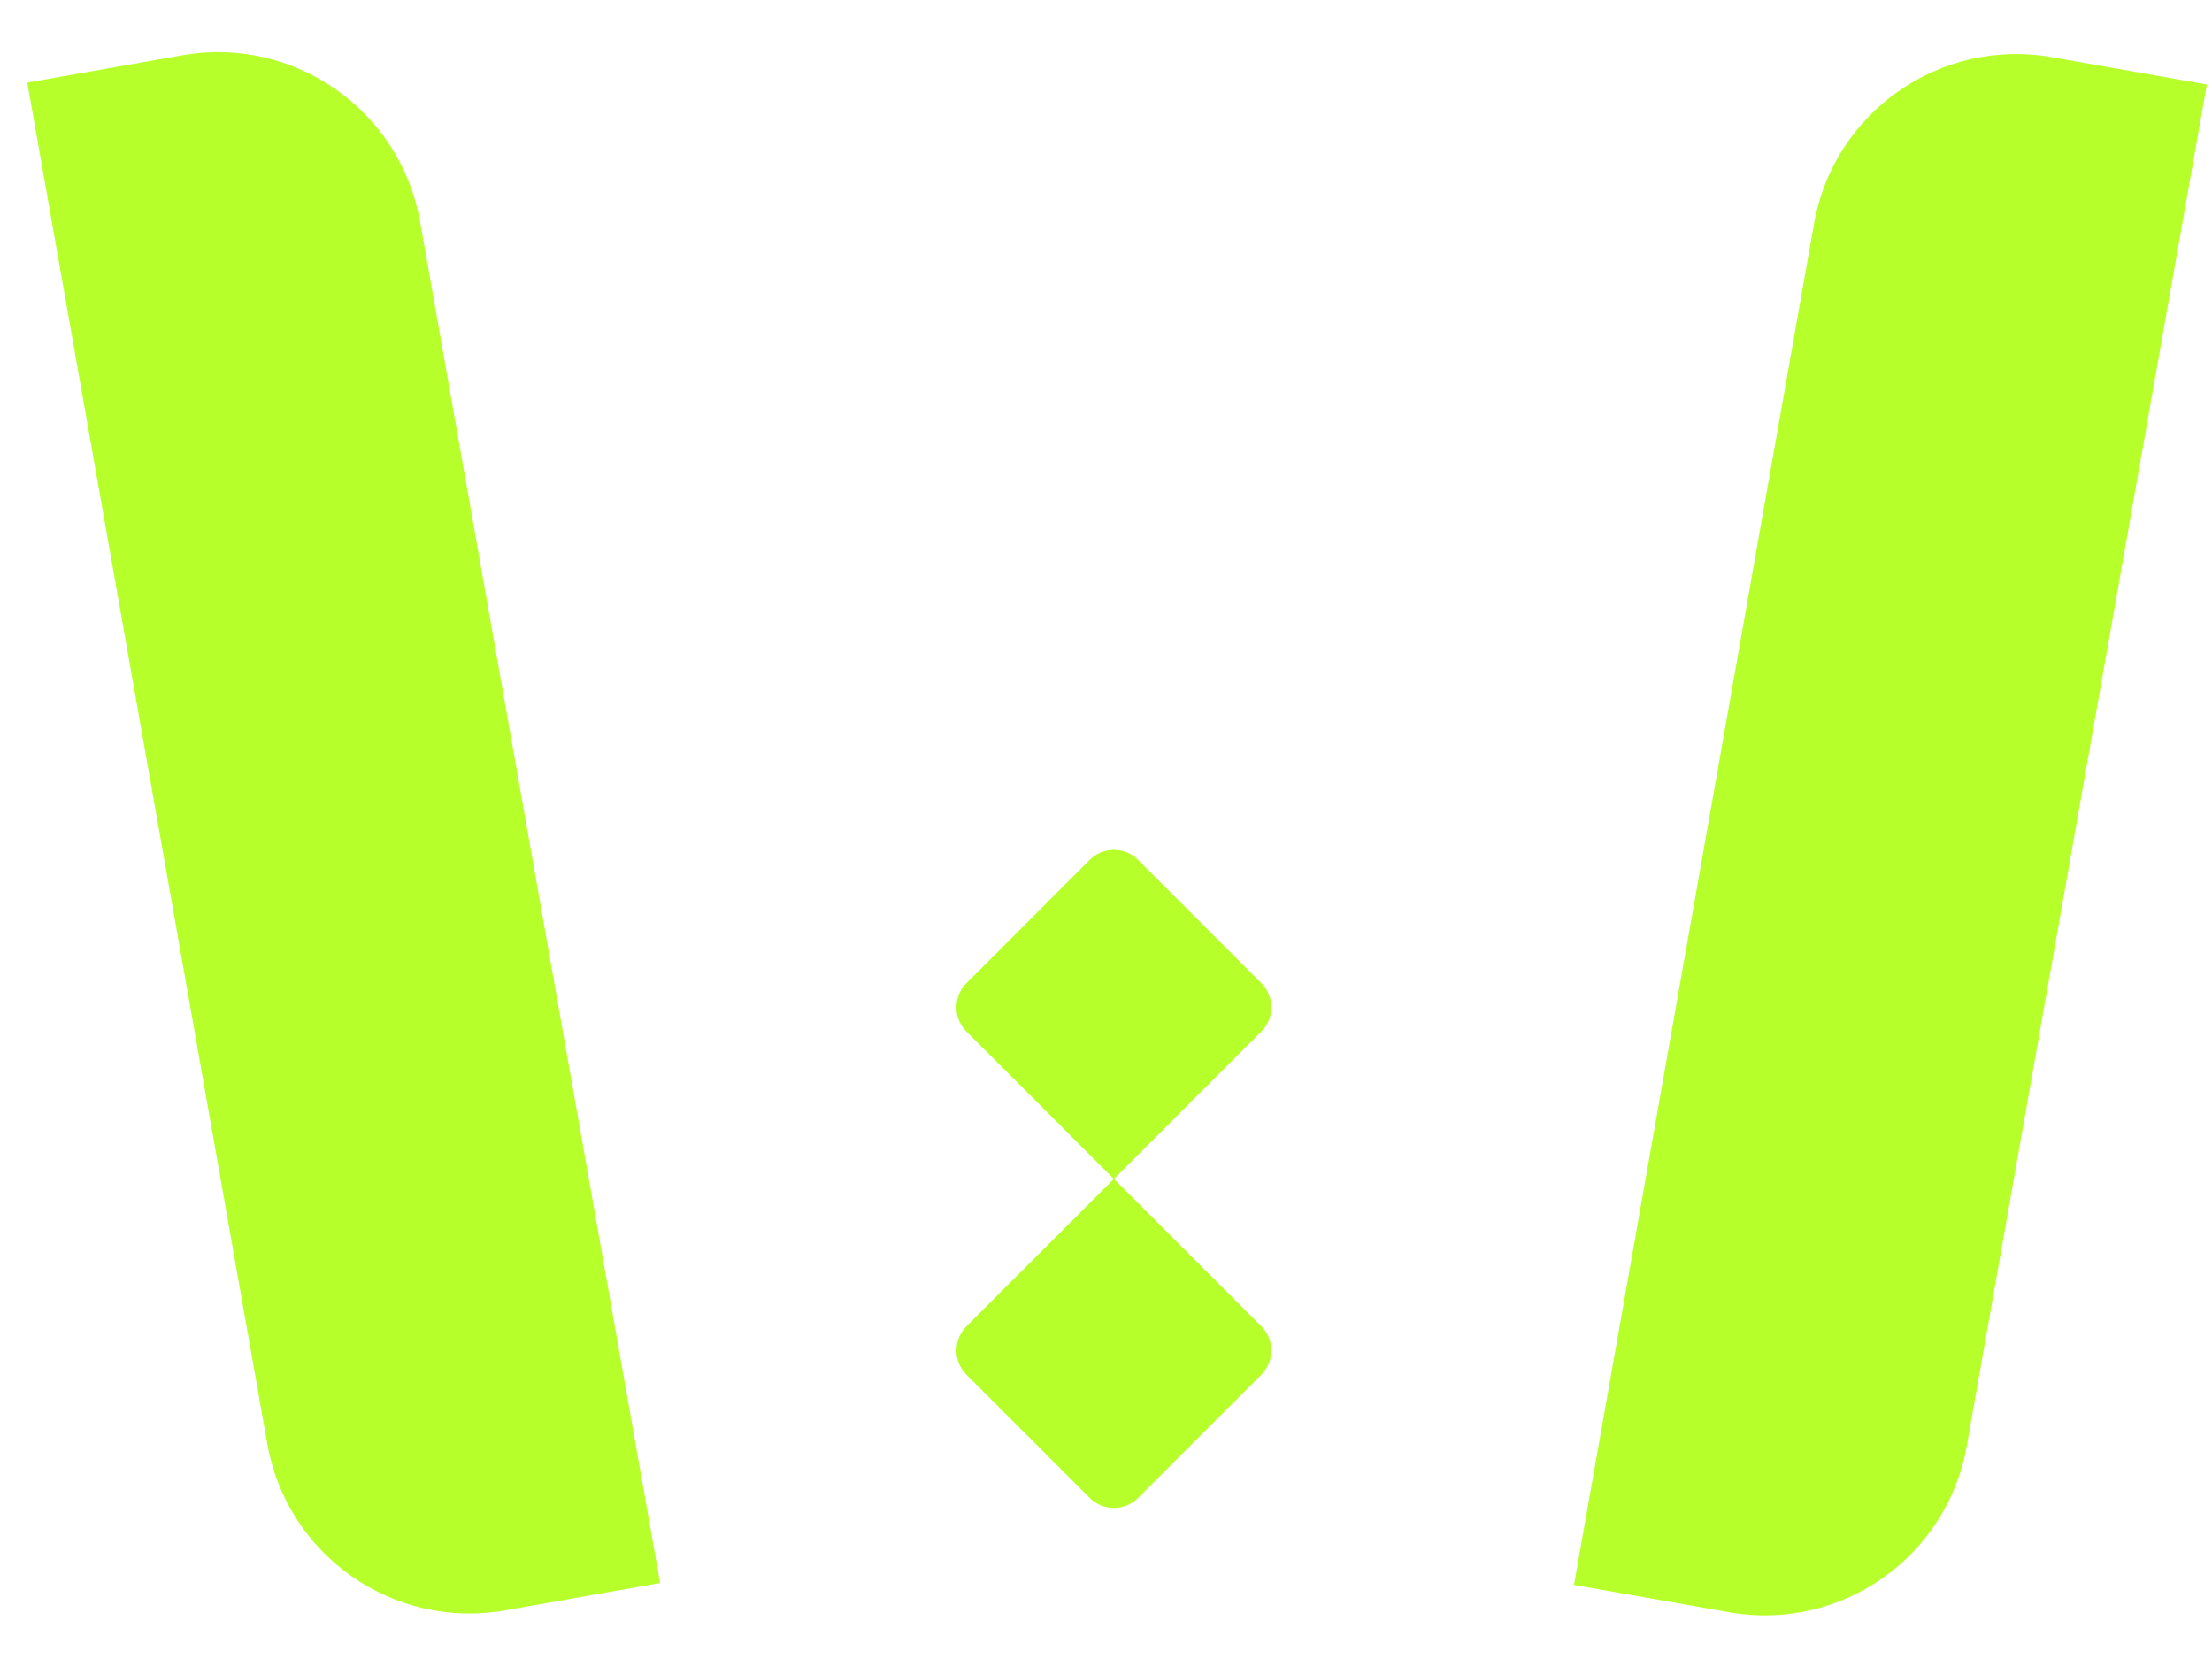 <svg width="72" height="54" viewBox="0 0 72 54" fill="none" xmlns="http://www.w3.org/2000/svg">
<path d="M31.457 33.575C31.023 33.14 31.023 32.435 31.457 32L35.469 27.988C35.904 27.553 36.61 27.553 37.044 27.988L41.056 32C41.491 32.435 41.491 33.14 41.056 33.575L36.257 38.375L31.457 33.575Z" fill="#B7FF2A"/>
<path d="M31.457 44.746C31.023 44.311 31.023 43.606 31.457 43.171L36.257 38.372L41.056 43.171C41.491 43.606 41.491 44.311 41.056 44.746L37.044 48.758C36.61 49.193 35.904 49.193 35.469 48.758L31.457 44.746Z" fill="#B7FF2A"/>
<path d="M0.888 2.688L5.932 1.799C9.567 1.158 13.033 3.585 13.674 7.219L21.486 51.527L16.442 52.417C12.807 53.058 9.341 50.631 8.7 46.996L0.888 2.688Z" fill="#B7FF2A"/>
<path d="M59.046 7.281C59.687 3.647 63.153 1.22 66.788 1.861L71.832 2.75L64.019 47.058C63.379 50.693 59.913 53.119 56.278 52.478L51.233 51.589L59.046 7.281Z" fill="#B7FF2A"/>
</svg>
